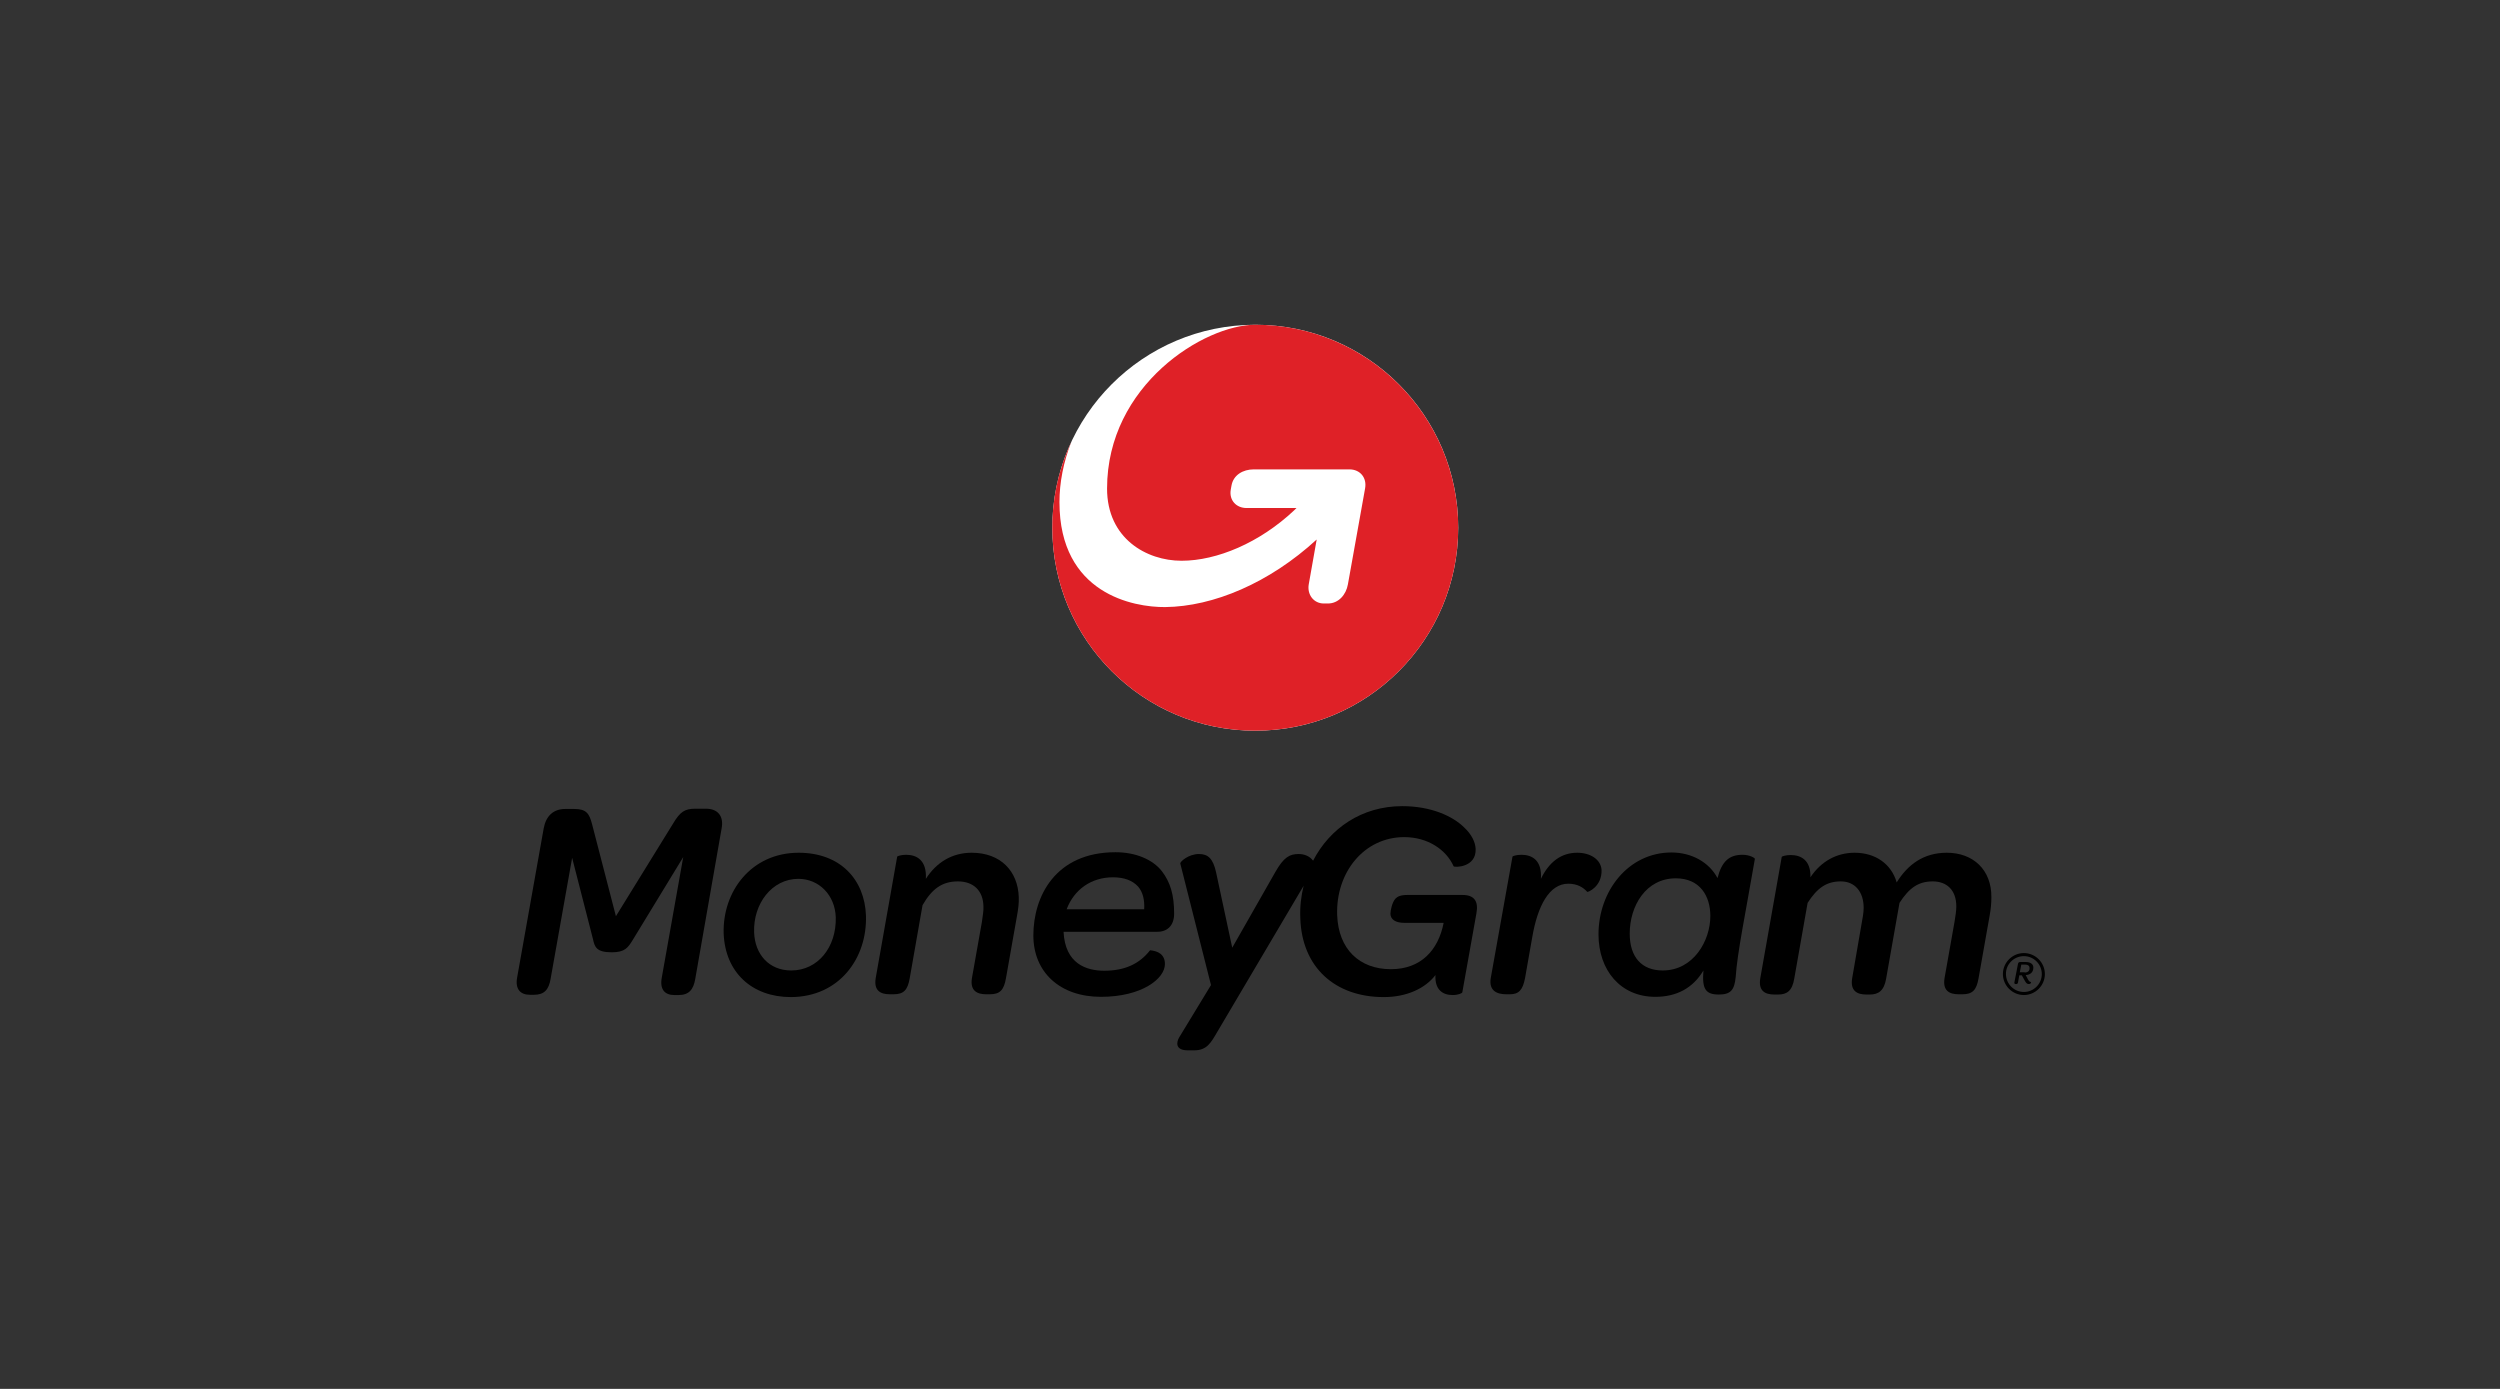 <svg width="900" height="500" viewBox="0 0 900 500" fill="none" xmlns="http://www.w3.org/2000/svg">
<rect x="0" y="0" width="900" height="500" fill="#333333" stroke="none"/>
<g clip-path="url(#clip0_2849_3379)">
<path d="M451.893 263.052C492.248 263.052 524.962 230.338 524.962 189.984C524.962 149.629 492.248 116.916 451.893 116.916C411.539 116.916 378.825 149.629 378.825 189.984C378.825 230.338 411.539 263.052 451.893 263.052Z" fill="white"/>
<path d="M524.962 189.984C524.962 230.342 492.251 263.052 451.893 263.052C411.535 263.052 378.825 230.342 378.825 189.984C378.825 178.835 381.313 168.331 385.736 158.932C382.787 166.396 381.405 173.859 381.405 180.77C381.405 213.849 408.126 218.64 419.46 218.548C436.782 218.363 456.961 209.886 474.007 194.222C474.007 194.222 471.796 206.569 471.151 210.347C470.506 214.033 472.902 217.258 476.587 217.258H478.062C481.839 217.258 484.604 214.125 485.249 210.347L491.422 175.886C492.159 172.016 489.671 168.976 485.801 168.976H451.341C447.471 168.976 443.969 171.003 443.324 174.873C443.324 175.057 443.048 176.163 443.048 176.439C442.495 180.125 445.075 182.889 448.761 182.889H466.728C466.452 183.165 466.175 183.442 465.899 183.718C453.46 195.42 438.072 201.87 425.357 201.87C412.733 201.87 398.543 193.854 398.543 175.886C398.543 138.569 433.557 116.916 451.893 116.916C492.159 116.916 524.962 149.626 524.962 189.984Z" fill="#DF2127"/>
<path d="M254.161 291.136H250.291C246.513 291.136 244.855 292.241 242.367 296.388L221.727 329.835L213.158 296.756C212.145 292.794 211.039 291.228 206.708 291.228H203.483C199.245 291.228 196.573 293.716 195.743 298.139L186.161 351.949C185.424 356.003 187.266 358.123 190.768 358.123H192.242C195.928 358.123 197.586 356.28 198.231 352.318L205.971 308.827L213.435 337.944C214.08 340.892 214.632 342.827 220.253 342.827C224.952 342.827 226.058 341.169 227.717 338.496L245.961 308.551L238.221 352.041C237.484 356.188 239.326 358.215 242.736 358.215H244.302C247.988 358.215 249.646 356.28 250.291 352.41L259.782 298.231C260.611 293.9 258.492 291.136 254.161 291.136Z" fill="black"/>
<path d="M311.749 329.651C311.289 316.567 302.443 306.984 287.516 306.984C270.47 306.984 260.058 320.897 260.519 336.101C261.071 350.014 270.654 358.952 284.752 358.952C302.259 358.86 312.21 344.854 311.749 329.651ZM284.844 349.369C276.828 349.369 271.76 343.564 271.483 335.64C271.115 325.412 277.841 316.383 287.424 316.383C294.795 316.383 300.6 322.187 300.877 330.204C301.153 340.984 294.427 349.369 284.844 349.369Z" fill="black"/>
<path d="M349.804 306.984C342.709 306.984 337.088 310.486 333.311 316.383C333.679 309.656 329.993 307.721 326.216 307.721C324.465 307.721 323.083 308.182 322.991 308.366L315.251 352.133C314.514 356.648 317.001 357.938 320.319 357.938H321.701C325.294 357.938 326.769 356.464 327.506 352.133L332.113 325.873C335.43 320.068 339.115 317.304 344.828 317.304C350.541 317.304 353.95 320.713 354.042 326.334C354.135 327.808 353.766 329.651 353.49 331.862L349.896 352.133C349.159 356.648 351.739 357.938 354.964 357.938H356.346C359.939 357.938 361.414 356.464 362.151 352.133L366.113 329.743C366.574 327.255 366.85 325.044 366.758 323.017C366.481 313.618 360.216 306.984 349.804 306.984Z" fill="black"/>
<path d="M567.811 306.984C562.006 306.984 557.675 310.301 554.727 316.383C555.187 309.656 551.502 307.721 547.724 307.721C545.881 307.721 544.591 308.182 544.499 308.366L536.667 352.133C535.93 356.648 538.878 357.938 542.195 357.938H543.577C546.71 357.938 548.185 356.464 549.014 352.133L551.594 337.483C553.529 326.057 557.767 318.133 564.586 318.133C567.903 318.133 570.022 319.515 571.404 321.082C571.589 321.266 576.748 319.239 576.564 313.158C576.288 309.38 572.51 306.984 567.811 306.984Z" fill="black"/>
<path d="M627.334 307.721C622.542 307.721 619.87 310.025 618.304 316.106C615.263 310.393 608.998 306.892 601.718 306.892C586.239 306.892 575.458 320.713 575.458 336.377C575.458 349.277 583.382 358.86 595.913 358.86C603.561 358.86 609.458 355.727 613.236 349.369C612.683 356.003 613.973 358.031 618.765 358.031C623.003 358.031 624.385 356.464 624.846 351.765C625.399 343.104 628.347 329.006 631.757 309.196C631.757 308.827 629.821 307.721 627.334 307.721ZM598.586 349.369C591.03 349.369 586.699 344.578 586.699 336.101C586.699 326.15 592.504 316.198 603.285 316.198C612.038 316.198 615.724 322.648 615.724 329.743C615.724 338.681 609.643 349.369 598.586 349.369Z" fill="black"/>
<path d="M700.863 306.984C692.386 306.984 686.766 311.315 682.804 317.673C680.869 310.946 675.064 306.984 667.692 306.984C661.243 306.984 655.622 310.025 651.752 315.83C651.936 309.656 648.343 307.813 644.657 307.813C642.814 307.813 641.524 308.274 641.432 308.458L633.692 352.226C632.955 356.741 635.443 358.031 638.76 358.031H640.142C643.275 358.031 645.21 356.741 645.947 352.226L650.738 325.044C654.24 319.608 657.557 317.304 662.717 317.304C667.785 317.304 670.917 321.082 670.917 326.795C670.917 327.716 670.825 328.73 670.641 329.835L666.771 352.226C666.034 356.741 668.614 358.031 671.839 358.031H673.129C676.262 358.031 678.289 356.648 679.026 352.226L683.817 325.044C687.319 319.608 690.636 317.304 695.796 317.304C700.679 317.304 704.273 320.253 704.273 326.334C704.273 327.808 703.996 329.651 703.628 331.862L700.034 352.133C699.297 356.648 701.785 357.938 705.102 357.938H706.484C710.078 357.938 711.552 356.464 712.289 352.133L716.251 329.743C716.712 327.255 716.896 325.044 716.896 323.017C716.988 313.158 710.354 306.984 700.863 306.984Z" fill="black"/>
<path d="M422.688 328.914C422.688 322.095 421.306 317.58 418.265 313.618C414.948 309.38 408.775 306.8 401.588 306.8C379.842 306.8 372.01 322.832 372.01 336.746C372.01 350.014 381.593 358.86 396.336 358.86C411.078 358.86 419.371 352.318 419.371 347.066C419.371 343.564 416.883 342.366 414.027 342.09C410.157 347.066 404.813 349.461 397.533 349.461C391.084 349.461 383.436 346.974 382.883 335.456H416.33C419.924 335.548 422.688 333.521 422.688 328.914ZM411.908 327.347H383.989C386.661 320.252 392.834 315.83 400.666 315.83C404.628 315.83 407.669 316.935 409.696 319.147C411.447 321.174 412.092 323.938 411.908 327.347Z" fill="black"/>
<path d="M526.532 322.187H506.629C504.233 322.187 503.128 322.74 502.391 323.477C501.193 324.767 500.548 327.716 500.548 329.006C500.64 331.033 502.391 332.231 505.616 332.231H519.713C517.778 342.09 511.513 348.908 500.732 348.908C489.399 348.908 481.843 341.721 481.382 329.467C480.83 314.079 491.057 301.363 505.523 301.363C514 301.363 520.635 305.878 523.307 311.868C523.675 312.328 531.507 312.328 531.231 305.602C531.139 303.206 529.757 300.35 527.177 297.954C523.03 293.808 515.198 290.214 504.786 290.214C490.228 290.214 478.71 298.231 472.721 309.84C472.721 309.748 472.629 309.748 472.629 309.748C471.431 308.182 469.496 307.445 467.561 307.445C464.336 307.445 462.217 308.458 459.084 313.987L443.604 341.169L437.799 314.079C436.694 309.011 434.851 307.445 431.626 307.445C427.848 307.445 424.807 310.209 424.9 310.854L435.957 354.621L424.531 373.418C423.333 375.445 423.241 378.117 427.572 378.117H429.967C434.482 378.117 435.957 375.353 438.168 371.575L469.312 318.87C468.39 322.556 467.93 326.518 468.114 330.572C468.667 348.263 480.645 358.952 498.152 358.952C506.445 358.952 513.079 355.819 516.765 351.028C516.488 356.188 519.253 358.215 522.938 358.215C524.965 358.215 526.44 357.57 526.44 357.201L531.507 328.822C532.337 324.399 530.678 322.187 526.532 322.187Z" fill="black"/>
<path d="M730.072 352.594C730.441 353.239 730.717 353.516 731.178 353.516C731.178 353.516 731.27 354.253 730.349 354.253C729.796 354.253 729.428 353.976 728.875 352.963L727.861 351.12H726.94L726.479 353.7C726.387 354.068 726.203 354.253 725.834 354.253H725.65C725.281 354.253 725.097 354.068 725.189 353.608L726.479 346.973C726.571 346.513 726.848 346.328 727.308 346.328H729.243C730.994 346.328 732.008 347.066 732.008 348.356C732.008 349.922 730.994 350.936 729.243 351.028L730.072 352.594ZM728.875 350.106C730.073 350.106 730.718 349.461 730.625 348.448C730.625 347.711 730.073 347.25 729.059 347.25H727.677L727.124 350.014H728.875V350.106Z" fill="black"/>
<path d="M728.598 344.209C732.192 344.209 735.048 347.158 735.048 350.659C735.048 354.253 732.099 357.109 728.598 357.109C725.005 357.109 722.148 354.16 722.148 350.659C722.056 347.158 725.005 344.209 728.598 344.209ZM728.598 343.104C724.452 343.104 721.042 346.513 721.042 350.659C721.042 354.805 724.452 358.215 728.598 358.215C732.744 358.215 736.154 354.805 736.154 350.659C736.154 346.513 732.744 343.104 728.598 343.104Z" fill="black"/>
</g>
<defs>
<clipPath id="clip0_2849_3379">
<rect width="550" height="261.169" fill="white" transform="translate(186 116.916)"/>
</clipPath>
</defs>
</svg>
